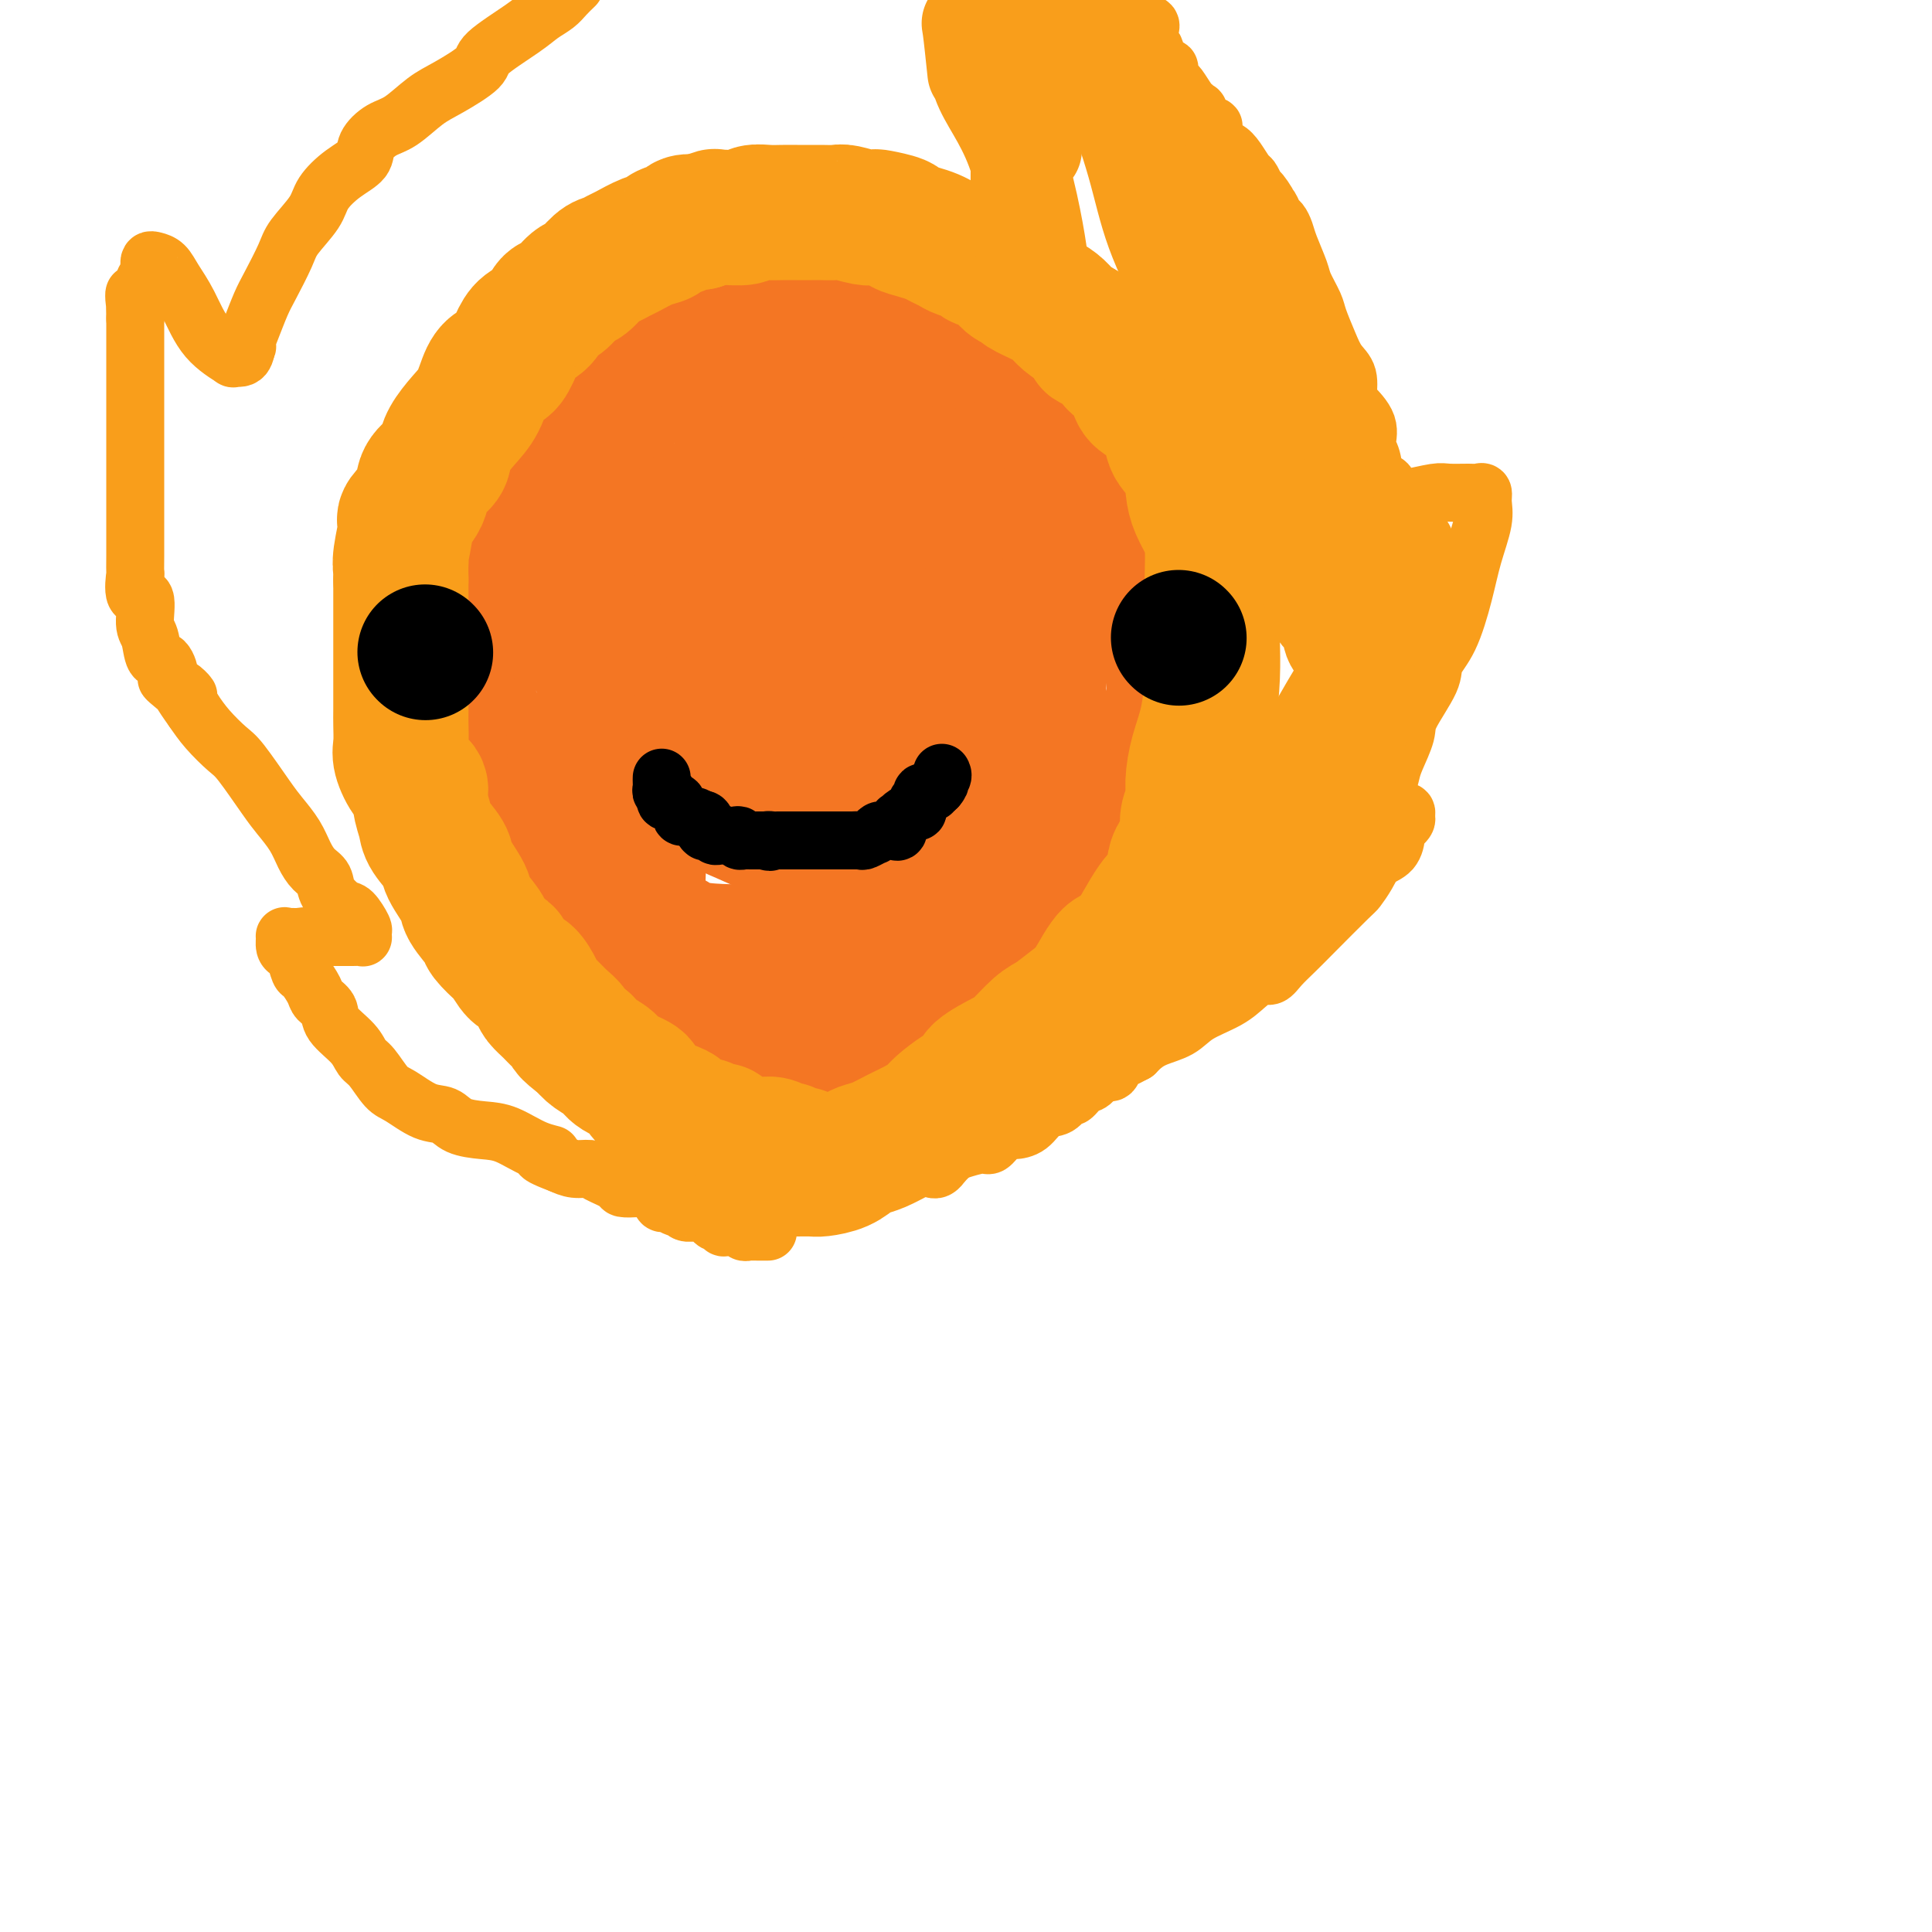 <svg viewBox='0 0 400 400' version='1.1' xmlns='http://www.w3.org/2000/svg' xmlns:xlink='http://www.w3.org/1999/xlink'><g fill='none' stroke='#F47623' stroke-width='28' stroke-linecap='round' stroke-linejoin='round'><path d='M109,95c0.023,-0.328 0.047,-0.656 0,-1c-0.047,-0.344 -0.164,-0.703 0,-1c0.164,-0.297 0.610,-0.530 1,-1c0.390,-0.470 0.723,-1.175 1,-2c0.277,-0.825 0.497,-1.770 1,-3c0.503,-1.230 1.290,-2.743 2,-4c0.710,-1.257 1.344,-2.256 2,-3c0.656,-0.744 1.335,-1.231 2,-2c0.665,-0.769 1.315,-1.820 2,-3c0.685,-1.180 1.406,-2.490 2,-3c0.594,-0.510 1.061,-0.219 2,-1c0.939,-0.781 2.351,-2.634 4,-4c1.649,-1.366 3.536,-2.247 5,-3c1.464,-0.753 2.506,-1.379 4,-2c1.494,-0.621 3.439,-1.238 5,-2c1.561,-0.762 2.739,-1.668 4,-2c1.261,-0.332 2.605,-0.089 4,0c1.395,0.089 2.841,0.024 4,0c1.159,-0.024 2.030,-0.006 3,0c0.970,0.006 2.040,0.002 3,0c0.960,-0.002 1.810,-0.000 3,0c1.190,0.000 2.719,-0.001 4,0c1.281,0.001 2.313,0.006 4,0c1.687,-0.006 4.029,-0.023 6,0c1.971,0.023 3.570,0.084 5,0c1.430,-0.084 2.692,-0.314 4,0c1.308,0.314 2.663,1.173 4,2c1.337,0.827 2.657,1.624 4,2c1.343,0.376 2.708,0.332 4,1c1.292,0.668 2.512,2.048 4,3c1.488,0.952 3.244,1.476 5,2'/><path d='M207,68c3.738,2.030 2.582,2.104 3,3c0.418,0.896 2.411,2.613 4,3c1.589,0.387 2.773,-0.557 4,1c1.227,1.557 2.498,5.614 4,8c1.502,2.386 3.237,3.099 4,4c0.763,0.901 0.555,1.988 1,3c0.445,1.012 1.542,1.947 3,3c1.458,1.053 3.278,2.224 4,4c0.722,1.776 0.346,4.157 1,6c0.654,1.843 2.337,3.148 3,5c0.663,1.852 0.307,4.251 1,7c0.693,2.749 2.437,5.848 3,8c0.563,2.152 -0.053,3.357 0,6c0.053,2.643 0.774,6.722 1,11c0.226,4.278 -0.045,8.754 0,12c0.045,3.246 0.406,5.263 0,8c-0.406,2.737 -1.578,6.195 -3,9c-1.422,2.805 -3.095,4.956 -4,7c-0.905,2.044 -1.043,3.982 -2,6c-0.957,2.018 -2.734,4.116 -4,6c-1.266,1.884 -2.020,3.554 -3,5c-0.980,1.446 -2.186,2.668 -3,4c-0.814,1.332 -1.234,2.773 -2,4c-0.766,1.227 -1.876,2.239 -3,3c-1.124,0.761 -2.261,1.271 -3,2c-0.739,0.729 -1.078,1.676 -3,3c-1.922,1.324 -5.427,3.026 -8,4c-2.573,0.974 -4.216,1.220 -6,2c-1.784,0.780 -3.711,2.095 -6,3c-2.289,0.905 -4.940,1.402 -7,2c-2.060,0.598 -3.530,1.299 -5,2'/><path d='M181,222c-5.534,2.177 -3.370,1.119 -4,1c-0.630,-0.119 -4.055,0.700 -6,1c-1.945,0.300 -2.408,0.080 -3,0c-0.592,-0.080 -1.311,-0.021 -2,0c-0.689,0.021 -1.347,0.003 -3,0c-1.653,-0.003 -4.299,0.010 -6,0c-1.701,-0.010 -2.456,-0.044 -4,0c-1.544,0.044 -3.877,0.167 -5,0c-1.123,-0.167 -1.035,-0.622 -2,-1c-0.965,-0.378 -2.982,-0.679 -4,-1c-1.018,-0.321 -1.038,-0.663 -2,-1c-0.962,-0.337 -2.867,-0.668 -4,-1c-1.133,-0.332 -1.496,-0.666 -2,-1c-0.504,-0.334 -1.150,-0.669 -2,-1c-0.850,-0.331 -1.905,-0.657 -3,-1c-1.095,-0.343 -2.229,-0.703 -3,-1c-0.771,-0.297 -1.180,-0.530 -2,-1c-0.820,-0.470 -2.051,-1.176 -3,-2c-0.949,-0.824 -1.615,-1.767 -2,-2c-0.385,-0.233 -0.488,0.245 -1,0c-0.512,-0.245 -1.435,-1.212 -2,-2c-0.565,-0.788 -0.774,-1.396 -1,-2c-0.226,-0.604 -0.469,-1.205 -1,-2c-0.531,-0.795 -1.349,-1.784 -2,-3c-0.651,-1.216 -1.134,-2.660 -2,-4c-0.866,-1.340 -2.116,-2.575 -3,-4c-0.884,-1.425 -1.403,-3.039 -2,-4c-0.597,-0.961 -1.274,-1.268 -2,-2c-0.726,-0.732 -1.503,-1.889 -2,-3c-0.497,-1.111 -0.713,-2.174 -1,-3c-0.287,-0.826 -0.643,-1.413 -1,-2'/><path d='M99,180c-2.505,-5.001 -0.269,-3.005 0,-3c0.269,0.005 -1.431,-1.982 -2,-3c-0.569,-1.018 -0.009,-1.068 0,-2c0.009,-0.932 -0.533,-2.747 -1,-4c-0.467,-1.253 -0.857,-1.943 -1,-3c-0.143,-1.057 -0.038,-2.479 0,-4c0.038,-1.521 0.008,-3.140 0,-5c-0.008,-1.860 0.006,-3.960 0,-5c-0.006,-1.040 -0.031,-1.019 0,-2c0.031,-0.981 0.119,-2.965 0,-4c-0.119,-1.035 -0.447,-1.120 0,-2c0.447,-0.880 1.667,-2.555 2,-4c0.333,-1.445 -0.221,-2.661 0,-4c0.221,-1.339 1.215,-2.801 2,-4c0.785,-1.199 1.359,-2.135 2,-4c0.641,-1.865 1.348,-4.659 2,-6c0.652,-1.341 1.248,-1.229 2,-2c0.752,-0.771 1.661,-2.426 2,-4c0.339,-1.574 0.107,-3.068 1,-5c0.893,-1.932 2.910,-4.302 4,-6c1.090,-1.698 1.252,-2.723 2,-4c0.748,-1.277 2.082,-2.805 3,-4c0.918,-1.195 1.420,-2.058 2,-3c0.580,-0.942 1.237,-1.964 2,-3c0.763,-1.036 1.632,-2.086 3,-3c1.368,-0.914 3.236,-1.693 4,-3c0.764,-1.307 0.423,-3.143 1,-4c0.577,-0.857 2.072,-0.735 3,-1c0.928,-0.265 1.288,-0.918 2,-1c0.712,-0.082 1.775,0.405 3,0c1.225,-0.405 2.613,-1.703 4,-3'/><path d='M141,75c2.459,-0.774 2.606,-0.208 3,0c0.394,0.208 1.036,0.057 2,0c0.964,-0.057 2.251,-0.019 4,0c1.749,0.019 3.960,0.020 6,0c2.040,-0.020 3.908,-0.061 6,0c2.092,0.061 4.407,0.223 6,1c1.593,0.777 2.465,2.168 4,3c1.535,0.832 3.733,1.105 5,1c1.267,-0.105 1.602,-0.586 2,0c0.398,0.586 0.859,2.240 2,3c1.141,0.760 2.962,0.627 4,1c1.038,0.373 1.294,1.254 2,2c0.706,0.746 1.860,1.358 3,2c1.140,0.642 2.264,1.312 3,2c0.736,0.688 1.085,1.392 2,2c0.915,0.608 2.395,1.121 3,2c0.605,0.879 0.335,2.125 1,3c0.665,0.875 2.265,1.380 3,2c0.735,0.620 0.604,1.354 1,2c0.396,0.646 1.319,1.204 2,2c0.681,0.796 1.120,1.831 2,5c0.880,3.169 2.201,8.472 3,12c0.799,3.528 1.076,5.282 2,8c0.924,2.718 2.497,6.399 3,9c0.503,2.601 -0.062,4.121 0,6c0.062,1.879 0.751,4.118 1,6c0.249,1.882 0.058,3.408 0,5c-0.058,1.592 0.015,3.252 0,5c-0.015,1.748 -0.119,3.586 0,6c0.119,2.414 0.463,5.404 0,8c-0.463,2.596 -1.731,4.798 -3,7'/><path d='M213,180c-0.906,1.858 -1.670,3.005 -3,5c-1.330,1.995 -3.224,4.840 -5,7c-1.776,2.160 -3.433,3.637 -6,5c-2.567,1.363 -6.043,2.614 -9,4c-2.957,1.386 -5.394,2.907 -8,4c-2.606,1.093 -5.379,1.758 -8,2c-2.621,0.242 -5.088,0.063 -7,0c-1.912,-0.063 -3.269,-0.008 -5,0c-1.731,0.008 -3.837,-0.029 -6,0c-2.163,0.029 -4.384,0.126 -6,0c-1.616,-0.126 -2.627,-0.476 -4,-1c-1.373,-0.524 -3.107,-1.224 -4,-2c-0.893,-0.776 -0.943,-1.628 -1,-2c-0.057,-0.372 -0.119,-0.265 -1,-1c-0.881,-0.735 -2.580,-2.311 -3,-3c-0.420,-0.689 0.439,-0.491 0,-1c-0.439,-0.509 -2.178,-1.726 -3,-3c-0.822,-1.274 -0.728,-2.605 -1,-4c-0.272,-1.395 -0.909,-2.854 -1,-5c-0.091,-2.146 0.366,-4.979 0,-8c-0.366,-3.021 -1.555,-6.230 -2,-9c-0.445,-2.770 -0.146,-5.100 0,-8c0.146,-2.900 0.140,-6.370 0,-9c-0.140,-2.630 -0.415,-4.421 0,-7c0.415,-2.579 1.518,-5.948 2,-8c0.482,-2.052 0.341,-2.789 1,-4c0.659,-1.211 2.119,-2.896 3,-5c0.881,-2.104 1.185,-4.626 2,-7c0.815,-2.374 2.143,-4.601 4,-7c1.857,-2.399 4.245,-4.971 6,-7c1.755,-2.029 2.878,-3.514 4,-5'/><path d='M152,101c2.745,-3.505 2.608,-2.767 3,-3c0.392,-0.233 1.312,-1.435 2,-2c0.688,-0.565 1.143,-0.491 2,-1c0.857,-0.509 2.117,-1.600 3,-2c0.883,-0.400 1.390,-0.107 2,0c0.610,0.107 1.323,0.029 2,0c0.677,-0.029 1.317,-0.008 2,0c0.683,0.008 1.409,0.002 2,0c0.591,-0.002 1.047,-0.001 1,0c-0.047,0.001 -0.595,0.003 -1,0c-0.405,-0.003 -0.665,-0.011 -1,0c-0.335,0.011 -0.745,0.043 -1,0c-0.255,-0.043 -0.354,-0.159 -1,0c-0.646,0.159 -1.837,0.595 -3,1c-1.163,0.405 -2.297,0.780 -3,1c-0.703,0.220 -0.976,0.284 -2,1c-1.024,0.716 -2.799,2.085 -4,3c-1.201,0.915 -1.829,1.375 -3,2c-1.171,0.625 -2.884,1.415 -4,2c-1.116,0.585 -1.635,0.964 -3,2c-1.365,1.036 -3.576,2.729 -5,4c-1.424,1.271 -2.062,2.118 -3,3c-0.938,0.882 -2.177,1.797 -3,3c-0.823,1.203 -1.231,2.694 -2,4c-0.769,1.306 -1.899,2.429 -3,4c-1.101,1.571 -2.172,3.592 -3,5c-0.828,1.408 -1.414,2.204 -2,3'/><path d='M124,131c-2.613,4.338 -1.145,4.182 -1,5c0.145,0.818 -1.034,2.609 -2,5c-0.966,2.391 -1.721,5.383 -2,8c-0.279,2.617 -0.084,4.860 0,7c0.084,2.140 0.056,4.177 0,7c-0.056,2.823 -0.141,6.433 0,9c0.141,2.567 0.507,4.091 1,6c0.493,1.909 1.113,4.204 2,6c0.887,1.796 2.040,3.092 3,4c0.960,0.908 1.727,1.427 3,2c1.273,0.573 3.052,1.201 4,2c0.948,0.799 1.066,1.770 2,2c0.934,0.230 2.683,-0.279 4,0c1.317,0.279 2.203,1.347 4,2c1.797,0.653 4.505,0.891 7,1c2.495,0.109 4.779,0.090 7,0c2.221,-0.090 4.380,-0.249 9,-3c4.620,-2.751 11.699,-8.092 17,-12c5.301,-3.908 8.822,-6.383 12,-9c3.178,-2.617 6.014,-5.376 9,-9c2.986,-3.624 6.123,-8.114 8,-12c1.877,-3.886 2.495,-7.167 3,-11c0.505,-3.833 0.899,-8.216 1,-12c0.101,-3.784 -0.089,-6.968 -1,-10c-0.911,-3.032 -2.542,-5.912 -4,-9c-1.458,-3.088 -2.741,-6.383 -4,-8c-1.259,-1.617 -2.492,-1.555 -3,-2c-0.508,-0.445 -0.291,-1.398 -1,-2c-0.709,-0.602 -2.345,-0.854 -3,-1c-0.655,-0.146 -0.330,-0.184 -1,0c-0.670,0.184 -2.335,0.592 -4,1'/><path d='M194,98c-1.979,0.501 -4.427,1.255 -7,3c-2.573,1.745 -5.270,4.483 -8,7c-2.730,2.517 -5.492,4.814 -8,8c-2.508,3.186 -4.761,7.261 -7,11c-2.239,3.739 -4.462,7.140 -6,10c-1.538,2.860 -2.389,5.177 -3,8c-0.611,2.823 -0.981,6.150 -1,9c-0.019,2.850 0.315,5.223 1,7c0.685,1.777 1.723,2.959 4,5c2.277,2.041 5.792,4.942 8,6c2.208,1.058 3.107,0.274 4,0c0.893,-0.274 1.780,-0.039 3,0c1.220,0.039 2.772,-0.119 5,-2c2.228,-1.881 5.130,-5.487 7,-9c1.870,-3.513 2.707,-6.935 4,-12c1.293,-5.065 3.041,-11.774 4,-17c0.959,-5.226 1.128,-8.971 0,-13c-1.128,-4.029 -3.554,-8.344 -5,-11c-1.446,-2.656 -1.912,-3.653 -3,-4c-1.088,-0.347 -2.796,-0.044 -4,0c-1.204,0.044 -1.902,-0.172 -3,0c-1.098,0.172 -2.595,0.732 -5,3c-2.405,2.268 -5.719,6.244 -9,10c-3.281,3.756 -6.529,7.292 -10,12c-3.471,4.708 -7.167,10.586 -9,15c-1.833,4.414 -1.805,7.362 -2,10c-0.195,2.638 -0.613,4.967 0,7c0.613,2.033 2.257,3.772 4,5c1.743,1.228 3.585,1.946 6,3c2.415,1.054 5.404,2.444 7,3c1.596,0.556 1.798,0.278 2,0'/><path d='M163,172c3.837,1.376 3.931,-0.683 5,-3c1.069,-2.317 3.115,-4.893 5,-8c1.885,-3.107 3.609,-6.746 5,-11c1.391,-4.254 2.448,-9.124 3,-13c0.552,-3.876 0.599,-6.758 0,-9c-0.599,-2.242 -1.843,-3.846 -3,-5c-1.157,-1.154 -2.228,-1.860 -3,-2c-0.772,-0.140 -1.247,0.286 -2,0c-0.753,-0.286 -1.785,-1.282 -4,0c-2.215,1.282 -5.613,4.844 -8,7c-2.387,2.156 -3.764,2.907 -5,4c-1.236,1.093 -2.331,2.528 -3,3c-0.669,0.472 -0.911,-0.018 -1,0c-0.089,0.018 -0.024,0.543 0,1c0.024,0.457 0.007,0.845 0,1c-0.007,0.155 -0.003,0.078 0,0'/></g>
<g fill='none' stroke='#F99E1B' stroke-width='28' stroke-linecap='round' stroke-linejoin='round'><path d='M166,239c-0.335,-0.033 -0.670,-0.065 -1,0c-0.330,0.065 -0.656,0.228 -1,0c-0.344,-0.228 -0.707,-0.845 -1,-1c-0.293,-0.155 -0.516,0.154 -1,0c-0.484,-0.154 -1.231,-0.772 -2,-1c-0.769,-0.228 -1.562,-0.068 -2,0c-0.438,0.068 -0.521,0.042 -1,0c-0.479,-0.042 -1.356,-0.101 -2,0c-0.644,0.101 -1.057,0.363 -2,0c-0.943,-0.363 -2.415,-1.349 -3,-2c-0.585,-0.651 -0.283,-0.966 -1,-1c-0.717,-0.034 -2.452,0.213 -3,0c-0.548,-0.213 0.091,-0.885 0,-1c-0.091,-0.115 -0.911,0.325 -2,0c-1.089,-0.325 -2.447,-1.417 -3,-2c-0.553,-0.583 -0.302,-0.656 -1,-1c-0.698,-0.344 -2.344,-0.960 -3,-1c-0.656,-0.040 -0.320,0.495 -1,0c-0.680,-0.495 -2.374,-2.019 -3,-3c-0.626,-0.981 -0.184,-1.417 -1,-2c-0.816,-0.583 -2.889,-1.311 -4,-2c-1.111,-0.689 -1.261,-1.339 -2,-2c-0.739,-0.661 -2.068,-1.332 -3,-2c-0.932,-0.668 -1.466,-1.334 -2,-2'/><path d='M121,216c-4.450,-3.368 -3.075,-2.788 -3,-3c0.075,-0.212 -1.149,-1.217 -2,-2c-0.851,-0.783 -1.330,-1.345 -2,-2c-0.670,-0.655 -1.532,-1.402 -2,-2c-0.468,-0.598 -0.543,-1.047 -1,-2c-0.457,-0.953 -1.296,-2.409 -2,-3c-0.704,-0.591 -1.271,-0.316 -2,-1c-0.729,-0.684 -1.618,-2.326 -2,-3c-0.382,-0.674 -0.257,-0.380 -1,-1c-0.743,-0.620 -2.354,-2.155 -3,-3c-0.646,-0.845 -0.328,-1.001 -1,-2c-0.672,-0.999 -2.334,-2.841 -3,-4c-0.666,-1.159 -0.335,-1.635 -1,-3c-0.665,-1.365 -2.326,-3.618 -3,-5c-0.674,-1.382 -0.361,-1.893 -1,-3c-0.639,-1.107 -2.229,-2.808 -3,-4c-0.771,-1.192 -0.722,-1.873 -1,-3c-0.278,-1.127 -0.884,-2.698 -1,-4c-0.116,-1.302 0.256,-2.334 0,-3c-0.256,-0.666 -1.140,-0.965 -2,-2c-0.860,-1.035 -1.694,-2.805 -2,-4c-0.306,-1.195 -0.082,-1.817 0,-3c0.082,-1.183 0.022,-2.929 0,-4c-0.022,-1.071 -0.006,-1.466 0,-3c0.006,-1.534 0.002,-4.208 0,-6c-0.002,-1.792 -0.000,-2.703 0,-4c0.000,-1.297 0.000,-2.980 0,-4c-0.000,-1.020 -0.000,-1.376 0,-2c0.000,-0.624 0.000,-1.514 0,-3c-0.000,-1.486 -0.000,-3.567 0,-5c0.000,-1.433 0.000,-2.216 0,-3'/><path d='M83,120c0.020,-6.375 0.069,-3.811 0,-3c-0.069,0.811 -0.256,-0.131 0,-2c0.256,-1.869 0.955,-4.665 1,-6c0.045,-1.335 -0.563,-1.211 0,-2c0.563,-0.789 2.296,-2.493 3,-4c0.704,-1.507 0.379,-2.819 1,-4c0.621,-1.181 2.186,-2.232 3,-3c0.814,-0.768 0.875,-1.252 1,-2c0.125,-0.748 0.312,-1.759 1,-3c0.688,-1.241 1.875,-2.711 3,-4c1.125,-1.289 2.189,-2.396 3,-4c0.811,-1.604 1.371,-3.704 2,-5c0.629,-1.296 1.327,-1.788 2,-2c0.673,-0.212 1.321,-0.145 2,-1c0.679,-0.855 1.388,-2.633 2,-4c0.612,-1.367 1.127,-2.325 2,-3c0.873,-0.675 2.106,-1.068 3,-2c0.894,-0.932 1.451,-2.404 2,-3c0.549,-0.596 1.092,-0.317 2,-1c0.908,-0.683 2.183,-2.330 3,-3c0.817,-0.670 1.176,-0.364 2,-1c0.824,-0.636 2.114,-2.216 3,-3c0.886,-0.784 1.369,-0.773 2,-1c0.631,-0.227 1.410,-0.691 2,-1c0.590,-0.309 0.992,-0.464 2,-1c1.008,-0.536 2.622,-1.454 4,-2c1.378,-0.546 2.521,-0.721 3,-1c0.479,-0.279 0.293,-0.662 1,-1c0.707,-0.338 2.306,-0.629 3,-1c0.694,-0.371 0.484,-0.820 1,-1c0.516,-0.180 1.758,-0.090 3,0'/><path d='M145,46c3.866,-1.614 3.031,-1.151 3,-1c-0.031,0.151 0.743,-0.012 2,0c1.257,0.012 2.997,0.199 4,0c1.003,-0.199 1.270,-0.785 2,-1c0.730,-0.215 1.924,-0.058 3,0c1.076,0.058 2.036,0.016 3,0c0.964,-0.016 1.933,-0.005 3,0c1.067,0.005 2.232,0.005 3,0c0.768,-0.005 1.138,-0.015 2,0c0.862,0.015 2.217,0.056 3,0c0.783,-0.056 0.995,-0.208 2,0c1.005,0.208 2.803,0.777 4,1c1.197,0.223 1.794,0.101 2,0c0.206,-0.101 0.023,-0.182 1,0c0.977,0.182 3.115,0.626 4,1c0.885,0.374 0.517,0.678 1,1c0.483,0.322 1.819,0.664 3,1c1.181,0.336 2.208,0.667 3,1c0.792,0.333 1.348,0.667 2,1c0.652,0.333 1.399,0.665 2,1c0.601,0.335 1.056,0.675 2,1c0.944,0.325 2.376,0.637 3,1c0.624,0.363 0.441,0.779 1,1c0.559,0.221 1.861,0.247 3,1c1.139,0.753 2.115,2.232 3,3c0.885,0.768 1.678,0.825 2,1c0.322,0.175 0.172,0.470 1,1c0.828,0.530 2.634,1.297 4,2c1.366,0.703 2.291,1.343 3,2c0.709,0.657 1.203,1.331 2,2c0.797,0.669 1.899,1.335 3,2'/><path d='M224,68c6.093,4.069 2.326,3.243 2,3c-0.326,-0.243 2.790,0.099 4,1c1.210,0.901 0.515,2.361 1,3c0.485,0.639 2.151,0.456 3,1c0.849,0.544 0.880,1.814 1,3c0.120,1.186 0.330,2.286 1,3c0.670,0.714 1.801,1.040 3,2c1.199,0.960 2.467,2.552 3,4c0.533,1.448 0.331,2.750 1,4c0.669,1.250 2.207,2.446 3,4c0.793,1.554 0.839,3.466 1,5c0.161,1.534 0.435,2.691 1,4c0.565,1.309 1.419,2.768 2,4c0.581,1.232 0.888,2.235 1,4c0.112,1.765 0.031,4.292 0,6c-0.031,1.708 -0.010,2.598 0,4c0.010,1.402 0.010,3.318 0,5c-0.010,1.682 -0.031,3.132 0,5c0.031,1.868 0.114,4.156 0,7c-0.114,2.844 -0.427,6.245 -1,9c-0.573,2.755 -1.408,4.864 -2,7c-0.592,2.136 -0.941,4.301 -1,6c-0.059,1.699 0.174,2.934 0,4c-0.174,1.066 -0.753,1.962 -1,3c-0.247,1.038 -0.160,2.217 0,3c0.160,0.783 0.393,1.171 0,2c-0.393,0.829 -1.412,2.101 -2,3c-0.588,0.899 -0.745,1.427 -1,3c-0.255,1.573 -0.607,4.193 -1,5c-0.393,0.807 -0.827,-0.198 -2,1c-1.173,1.198 -3.087,4.599 -5,8'/><path d='M235,194c-2.641,3.998 -3.745,2.995 -5,4c-1.255,1.005 -2.661,4.020 -4,6c-1.339,1.980 -2.610,2.924 -4,4c-1.390,1.076 -2.899,2.284 -4,3c-1.101,0.716 -1.796,0.940 -3,2c-1.204,1.060 -2.919,2.954 -4,4c-1.081,1.046 -1.529,1.243 -3,2c-1.471,0.757 -3.965,2.076 -5,3c-1.035,0.924 -0.611,1.455 -1,2c-0.389,0.545 -1.590,1.104 -3,2c-1.410,0.896 -3.027,2.127 -4,3c-0.973,0.873 -1.300,1.386 -2,2c-0.700,0.614 -1.773,1.329 -3,2c-1.227,0.671 -2.610,1.296 -4,2c-1.390,0.704 -2.789,1.485 -4,2c-1.211,0.515 -2.235,0.765 -3,1c-0.765,0.235 -1.273,0.455 -2,1c-0.727,0.545 -1.675,1.414 -3,2c-1.325,0.586 -3.028,0.889 -4,1c-0.972,0.111 -1.215,0.030 -2,0c-0.785,-0.030 -2.113,-0.008 -3,0c-0.887,0.008 -1.334,0.002 -2,0c-0.666,-0.002 -1.550,-0.001 -2,0c-0.450,0.001 -0.467,0.000 -1,0c-0.533,-0.000 -1.581,-0.000 -2,0c-0.419,0.000 -0.210,0.000 0,0'/></g>
<g fill='none' stroke='#000000' stroke-width='28' stroke-linecap='round' stroke-linejoin='round'><path d='M88,135c0.000,0.000 0.100,0.100 0.1,0.1'/><path d='M244,132c0.000,0.000 0.100,0.100 0.1,0.1'/></g>
<g fill='none' stroke='#000000' stroke-width='12' stroke-linecap='round' stroke-linejoin='round'><path d='M137,161c-0.008,0.341 -0.016,0.683 0,1c0.016,0.317 0.055,0.611 0,1c-0.055,0.389 -0.203,0.874 0,1c0.203,0.126 0.757,-0.107 1,0c0.243,0.107 0.174,0.555 0,1c-0.174,0.445 -0.453,0.889 0,1c0.453,0.111 1.638,-0.110 2,0c0.362,0.110 -0.097,0.552 0,1c0.097,0.448 0.751,0.904 1,1c0.249,0.096 0.091,-0.168 0,0c-0.091,0.168 -0.117,0.767 0,1c0.117,0.233 0.378,0.101 1,0c0.622,-0.101 1.606,-0.172 2,0c0.394,0.172 0.197,0.586 0,1'/><path d='M144,170c1.248,1.425 0.868,0.487 1,0c0.132,-0.487 0.775,-0.524 1,0c0.225,0.524 0.031,1.608 0,2c-0.031,0.392 0.099,0.091 0,0c-0.099,-0.091 -0.429,0.028 0,0c0.429,-0.028 1.616,-0.204 2,0c0.384,0.204 -0.034,0.787 0,1c0.034,0.213 0.521,0.056 1,0c0.479,-0.056 0.951,-0.011 1,0c0.049,0.011 -0.324,-0.011 0,0c0.324,0.011 1.344,0.056 2,0c0.656,-0.056 0.949,-0.211 1,0c0.051,0.211 -0.141,0.789 0,1c0.141,0.211 0.615,0.057 1,0c0.385,-0.057 0.680,-0.015 1,0c0.320,0.015 0.663,0.004 1,0c0.337,-0.004 0.668,-0.001 1,0c0.332,0.001 0.666,0.001 1,0'/><path d='M158,174c2.344,0.619 1.206,0.166 1,0c-0.206,-0.166 0.522,-0.044 1,0c0.478,0.044 0.705,0.012 1,0c0.295,-0.012 0.656,-0.003 1,0c0.344,0.003 0.669,0.001 1,0c0.331,-0.001 0.666,-0.000 1,0c0.334,0.000 0.667,0.000 1,0c0.333,-0.000 0.667,-0.000 1,0c0.333,0.000 0.667,0.000 1,0c0.333,-0.000 0.667,-0.000 1,0c0.333,0.000 0.667,0.000 1,0c0.333,-0.000 0.667,-0.000 1,0c0.333,0.000 0.666,0.000 1,0c0.334,-0.000 0.670,-0.000 1,0c0.330,0.000 0.656,0.000 1,0c0.344,-0.000 0.708,-0.000 1,0c0.292,0.000 0.512,0.000 1,0c0.488,-0.000 1.244,-0.000 2,0'/><path d='M177,174c2.886,0.005 0.601,0.016 0,0c-0.601,-0.016 0.483,-0.061 1,0c0.517,0.061 0.466,0.227 1,0c0.534,-0.227 1.652,-0.846 2,-1c0.348,-0.154 -0.075,0.157 0,0c0.075,-0.157 0.647,-0.782 1,-1c0.353,-0.218 0.486,-0.030 1,0c0.514,0.030 1.408,-0.100 2,0c0.592,0.100 0.883,0.429 1,0c0.117,-0.429 0.059,-1.617 0,-2c-0.059,-0.383 -0.121,0.038 0,0c0.121,-0.038 0.425,-0.536 1,-1c0.575,-0.464 1.421,-0.894 2,-1c0.579,-0.106 0.892,0.113 1,0c0.108,-0.113 0.013,-0.556 0,-1c-0.013,-0.444 0.057,-0.889 0,-1c-0.057,-0.111 -0.240,0.110 0,0c0.240,-0.110 0.904,-0.552 1,-1c0.096,-0.448 -0.376,-0.904 0,-1c0.376,-0.096 1.601,0.166 2,0c0.399,-0.166 -0.029,-0.762 0,-1c0.029,-0.238 0.514,-0.119 1,0'/><path d='M194,163c1.332,-1.574 0.161,-1.010 0,-1c-0.161,0.010 0.689,-0.533 1,-1c0.311,-0.467 0.084,-0.856 0,-1c-0.084,-0.144 -0.024,-0.041 0,0c0.024,0.041 0.012,0.021 0,0'/></g>
<g fill='none' stroke='#F99E1B' stroke-width='12' stroke-linecap='round' stroke-linejoin='round'><path d='M159,255c-0.334,0.001 -0.667,0.001 -1,0c-0.333,-0.001 -0.664,-0.004 -1,0c-0.336,0.004 -0.676,0.015 -1,0c-0.324,-0.015 -0.632,-0.055 -1,0c-0.368,0.055 -0.795,0.207 -1,0c-0.205,-0.207 -0.186,-0.771 -1,-1c-0.814,-0.229 -2.459,-0.121 -3,0c-0.541,0.121 0.024,0.257 0,0c-0.024,-0.257 -0.635,-0.906 -1,-1c-0.365,-0.094 -0.483,0.368 -1,0c-0.517,-0.368 -1.434,-1.567 -2,-2c-0.566,-0.433 -0.781,-0.101 -1,0c-0.219,0.101 -0.444,-0.030 -1,0c-0.556,0.030 -1.445,0.220 -2,0c-0.555,-0.220 -0.778,-0.850 -1,-1c-0.222,-0.150 -0.444,0.180 -1,0c-0.556,-0.180 -1.446,-0.872 -2,-1c-0.554,-0.128 -0.773,0.306 -1,0c-0.227,-0.306 -0.464,-1.352 -1,-2c-0.536,-0.648 -1.373,-0.898 -2,-1c-0.627,-0.102 -1.045,-0.056 -2,0c-0.955,0.056 -2.447,0.121 -3,0c-0.553,-0.121 -0.168,-0.427 -1,-1c-0.832,-0.573 -2.883,-1.411 -4,-2c-1.117,-0.589 -1.301,-0.928 -2,-1c-0.699,-0.072 -1.914,0.122 -3,0c-1.086,-0.122 -2.043,-0.561 -3,-1'/><path d='M116,241c-7.004,-2.603 -3.014,-2.111 -2,-2c1.014,0.111 -0.948,-0.160 -3,-1c-2.052,-0.840 -4.192,-2.251 -6,-3c-1.808,-0.749 -3.282,-0.838 -5,-1c-1.718,-0.162 -3.681,-0.397 -5,-1c-1.319,-0.603 -1.995,-1.573 -3,-2c-1.005,-0.427 -2.339,-0.312 -4,-1c-1.661,-0.688 -3.650,-2.178 -5,-3c-1.350,-0.822 -2.061,-0.975 -3,-2c-0.939,-1.025 -2.106,-2.921 -3,-4c-0.894,-1.079 -1.514,-1.339 -2,-2c-0.486,-0.661 -0.836,-1.723 -2,-3c-1.164,-1.277 -3.142,-2.770 -4,-4c-0.858,-1.230 -0.597,-2.197 -1,-3c-0.403,-0.803 -1.470,-1.441 -2,-2c-0.530,-0.559 -0.523,-1.039 -1,-2c-0.477,-0.961 -1.438,-2.403 -2,-3c-0.562,-0.597 -0.725,-0.350 -1,-1c-0.275,-0.650 -0.663,-2.199 -1,-3c-0.337,-0.801 -0.623,-0.856 -1,-1c-0.377,-0.144 -0.844,-0.378 -1,-1c-0.156,-0.622 -0.000,-1.631 0,-2c0.000,-0.369 -0.155,-0.099 0,0c0.155,0.099 0.619,0.027 1,0c0.381,-0.027 0.680,-0.008 1,0c0.320,0.008 0.660,0.004 1,0'/><path d='M62,194c1.110,-0.309 2.384,-0.083 3,0c0.616,0.083 0.575,0.022 1,0c0.425,-0.022 1.315,-0.005 2,0c0.685,0.005 1.164,-0.002 2,0c0.836,0.002 2.030,0.014 3,0c0.970,-0.014 1.718,-0.053 2,0c0.282,0.053 0.099,0.199 0,0c-0.099,-0.199 -0.114,-0.741 0,-1c0.114,-0.259 0.358,-0.233 0,-1c-0.358,-0.767 -1.317,-2.326 -2,-3c-0.683,-0.674 -1.089,-0.462 -2,-1c-0.911,-0.538 -2.326,-1.826 -3,-3c-0.674,-1.174 -0.607,-2.232 -1,-3c-0.393,-0.768 -1.247,-1.244 -2,-2c-0.753,-0.756 -1.406,-1.792 -2,-3c-0.594,-1.208 -1.130,-2.587 -2,-4c-0.870,-1.413 -2.074,-2.860 -3,-4c-0.926,-1.140 -1.574,-1.974 -3,-4c-1.426,-2.026 -3.630,-5.244 -5,-7c-1.370,-1.756 -1.907,-2.050 -3,-3c-1.093,-0.950 -2.741,-2.557 -4,-4c-1.259,-1.443 -2.130,-2.721 -3,-4'/><path d='M40,147c-5.396,-7.462 -1.386,-3.618 -1,-3c0.386,0.618 -2.852,-1.992 -4,-3c-1.148,-1.008 -0.207,-0.416 0,-1c0.207,-0.584 -0.321,-2.343 -1,-3c-0.679,-0.657 -1.510,-0.210 -2,-1c-0.490,-0.790 -0.639,-2.816 -1,-4c-0.361,-1.184 -0.934,-1.526 -1,-3c-0.066,-1.474 0.375,-4.080 0,-5c-0.375,-0.920 -1.564,-0.152 -2,-1c-0.436,-0.848 -0.117,-3.311 0,-4c0.117,-0.689 0.031,0.395 0,0c-0.031,-0.395 -0.008,-2.271 0,-4c0.008,-1.729 0.002,-3.312 0,-4c-0.002,-0.688 -0.001,-0.483 0,-1c0.001,-0.517 0.000,-1.758 0,-3c-0.000,-1.242 -0.000,-2.486 0,-3c0.000,-0.514 0.000,-0.297 0,-1c-0.000,-0.703 -0.000,-2.325 0,-3c0.000,-0.675 0.000,-0.403 0,-1c-0.000,-0.597 -0.000,-2.063 0,-3c0.000,-0.937 0.000,-1.344 0,-2c-0.000,-0.656 -0.000,-1.561 0,-3c0.000,-1.439 0.000,-3.412 0,-5c-0.000,-1.588 -0.000,-2.790 0,-4c0.000,-1.210 0.000,-2.426 0,-3c-0.000,-0.574 -0.000,-0.505 0,-1c0.000,-0.495 0.000,-1.555 0,-2c-0.000,-0.445 -0.000,-0.274 0,-1c0.000,-0.726 0.000,-2.350 0,-4c-0.000,-1.650 -0.000,-3.325 0,-5'/><path d='M28,66c-0.122,-8.708 -0.426,-3.978 0,-3c0.426,0.978 1.582,-1.797 2,-3c0.418,-1.203 0.098,-0.833 0,-1c-0.098,-0.167 0.026,-0.872 0,-1c-0.026,-0.128 -0.201,0.319 0,0c0.201,-0.319 0.778,-1.404 1,-2c0.222,-0.596 0.089,-0.702 0,-1c-0.089,-0.298 -0.134,-0.789 0,-1c0.134,-0.211 0.449,-0.143 1,0c0.551,0.143 1.340,0.361 2,1c0.660,0.639 1.190,1.698 2,3c0.810,1.302 1.898,2.848 3,5c1.102,2.152 2.218,4.911 4,7c1.782,2.089 4.230,3.508 5,4c0.770,0.492 -0.139,0.055 0,0c0.139,-0.055 1.325,0.270 2,0c0.675,-0.270 0.837,-1.135 1,-2'/><path d='M51,72c0.430,-0.424 0.006,-0.483 0,-1c-0.006,-0.517 0.405,-1.490 1,-3c0.595,-1.510 1.375,-3.555 2,-5c0.625,-1.445 1.097,-2.290 2,-4c0.903,-1.710 2.239,-4.285 3,-6c0.761,-1.715 0.947,-2.570 2,-4c1.053,-1.430 2.974,-3.435 4,-5c1.026,-1.565 1.159,-2.688 2,-4c0.841,-1.312 2.390,-2.811 4,-4c1.610,-1.189 3.280,-2.069 4,-3c0.720,-0.931 0.489,-1.914 1,-3c0.511,-1.086 1.763,-2.276 3,-3c1.237,-0.724 2.459,-0.982 4,-2c1.541,-1.018 3.403,-2.797 5,-4c1.597,-1.203 2.930,-1.831 5,-3c2.070,-1.169 4.876,-2.879 6,-4c1.124,-1.121 0.566,-1.651 2,-3c1.434,-1.349 4.859,-3.516 7,-5c2.141,-1.484 2.996,-2.284 4,-3c1.004,-0.716 2.155,-1.347 3,-2c0.845,-0.653 1.384,-1.330 2,-2c0.616,-0.670 1.308,-1.335 2,-2'/><path d='M236,5c-0.226,0.030 -0.452,0.060 0,0c0.452,-0.060 1.583,-0.208 2,0c0.417,0.208 0.119,0.774 0,1c-0.119,0.226 -0.060,0.113 0,0'/><path d='M235,5c-0.004,-0.078 -0.007,-0.157 0,0c0.007,0.157 0.025,0.549 0,1c-0.025,0.451 -0.094,0.961 0,1c0.094,0.039 0.351,-0.394 1,0c0.649,0.394 1.690,1.615 2,2c0.310,0.385 -0.111,-0.065 0,0c0.111,0.065 0.756,0.644 1,1c0.244,0.356 0.089,0.490 0,1c-0.089,0.510 -0.112,1.398 0,2c0.112,0.602 0.358,0.919 1,1c0.642,0.081 1.682,-0.073 2,0c0.318,0.073 -0.084,0.372 0,1c0.084,0.628 0.653,1.584 1,2c0.347,0.416 0.472,0.292 1,1c0.528,0.708 1.459,2.249 2,3c0.541,0.751 0.692,0.713 1,1c0.308,0.287 0.772,0.901 1,1c0.228,0.099 0.221,-0.317 0,0c-0.221,0.317 -0.656,1.366 0,2c0.656,0.634 2.402,0.854 3,1c0.598,0.146 0.048,0.218 0,1c-0.048,0.782 0.407,2.275 1,3c0.593,0.725 1.325,0.683 2,1c0.675,0.317 1.294,0.992 2,2c0.706,1.008 1.498,2.348 2,3c0.502,0.652 0.715,0.615 1,1c0.285,0.385 0.643,1.193 1,2'/><path d='M260,39c4.046,5.373 1.661,1.806 1,1c-0.661,-0.806 0.400,1.149 1,2c0.600,0.851 0.737,0.599 1,1c0.263,0.401 0.652,1.455 1,2c0.348,0.545 0.655,0.581 1,1c0.345,0.419 0.726,1.222 1,2c0.274,0.778 0.440,1.532 1,3c0.560,1.468 1.515,3.648 2,5c0.485,1.352 0.500,1.874 1,3c0.500,1.126 1.487,2.856 2,4c0.513,1.144 0.554,1.704 1,3c0.446,1.296 1.297,3.329 2,5c0.703,1.671 1.258,2.981 2,4c0.742,1.019 1.672,1.746 2,3c0.328,1.254 0.053,3.033 0,4c-0.053,0.967 0.117,1.121 1,2c0.883,0.879 2.479,2.483 3,4c0.521,1.517 -0.032,2.945 0,4c0.032,1.055 0.650,1.735 1,3c0.350,1.265 0.433,3.113 1,4c0.567,0.887 1.619,0.812 2,1c0.381,0.188 0.092,0.638 0,1c-0.092,0.362 0.014,0.636 0,1c-0.014,0.364 -0.147,0.818 0,1c0.147,0.182 0.573,0.091 1,0'/><path d='M288,103c4.304,9.900 1.065,2.649 0,0c-1.065,-2.649 0.044,-0.696 1,0c0.956,0.696 1.758,0.134 2,0c0.242,-0.134 -0.076,0.161 1,0c1.076,-0.161 3.546,-0.776 5,-1c1.454,-0.224 1.892,-0.055 3,0c1.108,0.055 2.887,-0.004 4,0c1.113,0.004 1.560,0.070 2,0c0.440,-0.070 0.873,-0.277 1,0c0.127,0.277 -0.051,1.039 0,2c0.051,0.961 0.332,2.123 0,4c-0.332,1.877 -1.276,4.469 -2,7c-0.724,2.531 -1.228,4.999 -2,8c-0.772,3.001 -1.813,6.534 -3,9c-1.187,2.466 -2.521,3.864 -3,5c-0.479,1.136 -0.103,2.008 -1,4c-0.897,1.992 -3.066,5.104 -4,7c-0.934,1.896 -0.634,2.578 -1,4c-0.366,1.422 -1.398,3.585 -2,5c-0.602,1.415 -0.774,2.081 -1,3c-0.226,0.919 -0.505,2.092 -1,3c-0.495,0.908 -1.204,1.550 -2,2c-0.796,0.450 -1.677,0.708 -2,1c-0.323,0.292 -0.087,0.617 0,1c0.087,0.383 0.025,0.824 0,1c-0.025,0.176 -0.012,0.088 0,0'/><path d='M283,168c-3.500,9.282 -0.251,2.486 1,0c1.251,-2.486 0.503,-0.663 1,0c0.497,0.663 2.240,0.165 3,0c0.760,-0.165 0.536,0.001 1,0c0.464,-0.001 1.617,-0.171 2,0c0.383,0.171 -0.004,0.683 0,1c0.004,0.317 0.398,0.440 0,1c-0.398,0.560 -1.587,1.556 -2,2c-0.413,0.444 -0.051,0.336 0,1c0.051,0.664 -0.208,2.098 -1,3c-0.792,0.902 -2.116,1.270 -3,2c-0.884,0.730 -1.328,1.823 -2,3c-0.672,1.177 -1.573,2.440 -2,3c-0.427,0.560 -0.380,0.417 -2,2c-1.620,1.583 -4.909,4.892 -7,7c-2.091,2.108 -2.986,3.015 -4,4c-1.014,0.985 -2.148,2.049 -3,3c-0.852,0.951 -1.421,1.791 -2,2c-0.579,0.209 -1.167,-0.211 -2,0c-0.833,0.211 -1.910,1.053 -3,2c-1.090,0.947 -2.194,1.998 -4,3c-1.806,1.002 -4.316,1.956 -6,3c-1.684,1.044 -2.544,2.177 -4,3c-1.456,0.823 -3.507,1.337 -5,2c-1.493,0.663 -2.426,1.475 -3,2c-0.574,0.525 -0.787,0.762 -1,1'/><path d='M235,218c-4.960,2.676 -3.359,1.365 -3,1c0.359,-0.365 -0.522,0.215 -1,1c-0.478,0.785 -0.552,1.773 -1,2c-0.448,0.227 -1.271,-0.309 -2,0c-0.729,0.309 -1.363,1.463 -2,2c-0.637,0.537 -1.276,0.456 -2,1c-0.724,0.544 -1.533,1.711 -2,2c-0.467,0.289 -0.591,-0.301 -1,0c-0.409,0.301 -1.103,1.492 -2,2c-0.897,0.508 -1.997,0.334 -3,1c-1.003,0.666 -1.907,2.172 -3,3c-1.093,0.828 -2.373,0.977 -3,1c-0.627,0.023 -0.600,-0.081 -1,0c-0.400,0.081 -1.226,0.347 -2,1c-0.774,0.653 -1.495,1.693 -2,2c-0.505,0.307 -0.794,-0.120 -2,0c-1.206,0.120 -3.327,0.788 -4,1c-0.673,0.212 0.104,-0.030 0,0c-0.104,0.030 -1.089,0.334 -2,1c-0.911,0.666 -1.747,1.695 -2,2c-0.253,0.305 0.076,-0.114 0,0c-0.076,0.114 -0.559,0.762 -1,1c-0.441,0.238 -0.840,0.068 -1,0c-0.160,-0.068 -0.080,-0.034 0,0'/></g>
<g fill='none' stroke='#F99E1B' stroke-width='20' stroke-linecap='round' stroke-linejoin='round'><path d='M248,201c0.855,0.057 1.710,0.113 2,0c0.290,-0.113 0.015,-0.396 1,-1c0.985,-0.604 3.230,-1.528 4,-2c0.770,-0.472 0.065,-0.492 1,-1c0.935,-0.508 3.509,-1.503 5,-3c1.491,-1.497 1.899,-3.496 3,-5c1.101,-1.504 2.894,-2.514 4,-4c1.106,-1.486 1.525,-3.448 2,-5c0.475,-1.552 1.006,-2.694 2,-4c0.994,-1.306 2.450,-2.774 3,-4c0.550,-1.226 0.192,-2.209 0,-3c-0.192,-0.791 -0.219,-1.391 0,-2c0.219,-0.609 0.685,-1.228 1,-2c0.315,-0.772 0.481,-1.696 1,-3c0.519,-1.304 1.391,-2.986 2,-4c0.609,-1.014 0.955,-1.359 1,-2c0.045,-0.641 -0.211,-1.577 0,-2c0.211,-0.423 0.890,-0.333 1,-1c0.110,-0.667 -0.349,-2.090 0,-3c0.349,-0.910 1.505,-1.308 2,-2c0.495,-0.692 0.329,-1.677 1,-3c0.671,-1.323 2.180,-2.985 3,-4c0.820,-1.015 0.953,-1.382 1,-2c0.047,-0.618 0.010,-1.486 0,-2c-0.010,-0.514 0.008,-0.674 0,-1c-0.008,-0.326 -0.041,-0.819 0,-1c0.041,-0.181 0.154,-0.052 0,0c-0.154,0.052 -0.577,0.026 -1,0'/><path d='M287,135c2.584,-7.715 -0.454,-2.001 -2,0c-1.546,2.001 -1.598,0.290 -2,0c-0.402,-0.290 -1.154,0.840 -2,2c-0.846,1.160 -1.785,2.351 -4,6c-2.215,3.649 -5.707,9.755 -8,14c-2.293,4.245 -3.386,6.630 -5,9c-1.614,2.370 -3.750,4.726 -5,6c-1.250,1.274 -1.615,1.466 -2,2c-0.385,0.534 -0.790,1.411 -1,2c-0.210,0.589 -0.225,0.890 0,1c0.225,0.110 0.691,0.029 1,0c0.309,-0.029 0.460,-0.005 1,0c0.540,0.005 1.467,-0.010 2,0c0.533,0.010 0.671,0.045 1,0c0.329,-0.045 0.850,-0.170 2,-1c1.150,-0.830 2.929,-2.366 4,-4c1.071,-1.634 1.433,-3.368 2,-5c0.567,-1.632 1.340,-3.164 2,-5c0.660,-1.836 1.207,-3.976 2,-6c0.793,-2.024 1.830,-3.931 3,-6c1.170,-2.069 2.471,-4.301 3,-6c0.529,-1.699 0.286,-2.865 1,-4c0.714,-1.135 2.384,-2.240 3,-3c0.616,-0.760 0.179,-1.176 0,-2c-0.179,-0.824 -0.101,-2.055 0,-3c0.101,-0.945 0.223,-1.604 1,-3c0.777,-1.396 2.209,-3.530 3,-5c0.791,-1.470 0.940,-2.277 1,-3c0.060,-0.723 0.030,-1.361 0,-2'/><path d='M288,119c3.467,-8.610 1.635,-3.635 1,-2c-0.635,1.635 -0.072,-0.070 0,-1c0.072,-0.930 -0.347,-1.086 0,-1c0.347,0.086 1.458,0.415 2,0c0.542,-0.415 0.514,-1.575 0,-2c-0.514,-0.425 -1.513,-0.116 -2,0c-0.487,0.116 -0.462,0.039 -1,0c-0.538,-0.039 -1.638,-0.038 -3,0c-1.362,0.038 -2.984,0.114 -4,0c-1.016,-0.114 -1.425,-0.420 -2,0c-0.575,0.420 -1.317,1.564 -2,2c-0.683,0.436 -1.309,0.163 -2,0c-0.691,-0.163 -1.449,-0.215 -2,0c-0.551,0.215 -0.896,0.697 -1,1c-0.104,0.303 0.033,0.428 0,1c-0.033,0.572 -0.235,1.593 0,2c0.235,0.407 0.906,0.202 1,0c0.094,-0.202 -0.389,-0.401 0,0c0.389,0.401 1.651,1.402 2,2c0.349,0.598 -0.214,0.794 0,2c0.214,1.206 1.206,3.423 2,5c0.794,1.577 1.390,2.514 2,4c0.610,1.486 1.236,3.522 2,5c0.764,1.478 1.667,2.398 2,3c0.333,0.602 0.095,0.886 0,1c-0.095,0.114 -0.048,0.057 0,0'/><path d='M283,141c1.670,3.428 0.344,1.000 0,0c-0.344,-1.000 0.293,-0.570 0,-1c-0.293,-0.430 -1.515,-1.720 -3,-3c-1.485,-1.280 -3.234,-2.550 -4,-4c-0.766,-1.450 -0.548,-3.079 -1,-4c-0.452,-0.921 -1.574,-1.133 -2,-2c-0.426,-0.867 -0.156,-2.389 0,-3c0.156,-0.611 0.200,-0.311 0,-1c-0.200,-0.689 -0.643,-2.366 -1,-3c-0.357,-0.634 -0.629,-0.225 -1,0c-0.371,0.225 -0.843,0.264 -1,0c-0.157,-0.264 0.000,-0.832 0,-1c-0.000,-0.168 -0.158,0.065 0,0c0.158,-0.065 0.630,-0.429 1,-2c0.370,-1.571 0.636,-4.349 1,-6c0.364,-1.651 0.827,-2.176 1,-3c0.173,-0.824 0.058,-1.948 0,-3c-0.058,-1.052 -0.057,-2.032 0,-3c0.057,-0.968 0.170,-1.922 0,-3c-0.170,-1.078 -0.623,-2.278 -1,-3c-0.377,-0.722 -0.678,-0.967 -1,-2c-0.322,-1.033 -0.664,-2.855 -1,-4c-0.336,-1.145 -0.668,-1.613 -1,-2c-0.332,-0.387 -0.666,-0.694 -1,-1'/><path d='M268,87c-1.012,-2.596 -1.041,-3.087 -1,-3c0.041,0.087 0.150,0.752 0,0c-0.150,-0.752 -0.561,-2.923 -1,-4c-0.439,-1.077 -0.905,-1.062 -1,-2c-0.095,-0.938 0.181,-2.830 0,-4c-0.181,-1.170 -0.818,-1.616 -1,-3c-0.182,-1.384 0.091,-3.704 0,-5c-0.091,-1.296 -0.545,-1.568 -1,-2c-0.455,-0.432 -0.909,-1.026 -1,-2c-0.091,-0.974 0.183,-2.330 0,-3c-0.183,-0.670 -0.823,-0.655 -1,-1c-0.177,-0.345 0.107,-1.052 0,-2c-0.107,-0.948 -0.607,-2.138 -1,-3c-0.393,-0.862 -0.679,-1.398 -1,-2c-0.321,-0.602 -0.678,-1.271 -1,-2c-0.322,-0.729 -0.607,-1.519 -1,-2c-0.393,-0.481 -0.892,-0.654 -1,-1c-0.108,-0.346 0.174,-0.866 0,-1c-0.174,-0.134 -0.804,0.117 -1,0c-0.196,-0.117 0.041,-0.603 0,-1c-0.041,-0.397 -0.362,-0.707 -1,-1c-0.638,-0.293 -1.595,-0.570 -2,-1c-0.405,-0.430 -0.260,-1.013 -1,-2c-0.740,-0.987 -2.365,-2.377 -3,-4c-0.635,-1.623 -0.281,-3.477 -1,-5c-0.719,-1.523 -2.512,-2.715 -4,-4c-1.488,-1.285 -2.672,-2.665 -4,-5c-1.328,-2.335 -2.799,-5.626 -4,-8c-1.201,-2.374 -2.131,-3.831 -3,-5c-0.869,-1.169 -1.677,-2.048 -2,-3c-0.323,-0.952 -0.162,-1.976 0,-3'/><path d='M230,3c-5.049,-8.226 -2.672,-3.792 -2,-2c0.672,1.792 -0.363,0.942 -1,0c-0.637,-0.942 -0.877,-1.976 -1,-2c-0.123,-0.024 -0.128,0.961 0,2c0.128,1.039 0.390,2.133 1,5c0.610,2.867 1.568,7.507 3,12c1.432,4.493 3.336,8.840 5,13c1.664,4.160 3.087,8.134 5,13c1.913,4.866 4.316,10.624 6,16c1.684,5.376 2.650,10.368 4,14c1.350,3.632 3.085,5.902 5,10c1.915,4.098 4.011,10.023 5,13c0.989,2.977 0.872,3.006 1,3c0.128,-0.006 0.502,-0.046 0,-1c-0.502,-0.954 -1.879,-2.820 -3,-5c-1.121,-2.180 -1.987,-4.674 -4,-10c-2.013,-5.326 -5.175,-13.485 -8,-20c-2.825,-6.515 -5.314,-11.385 -7,-16c-1.686,-4.615 -2.569,-8.973 -4,-14c-1.431,-5.027 -3.409,-10.722 -5,-15c-1.591,-4.278 -2.796,-7.139 -4,-10'/><path d='M226,9c-5.762,-15.512 -2.667,-8.792 -2,-7c0.667,1.792 -1.095,-1.345 -2,-3c-0.905,-1.655 -0.952,-1.827 -1,-2'/><path d='M220,-2c-0.105,-0.014 -0.210,-0.027 0,0c0.210,0.027 0.736,0.095 0,3c-0.736,2.905 -2.733,8.648 -4,12c-1.267,3.352 -1.804,4.314 -2,6c-0.196,1.686 -0.053,4.095 0,6c0.053,1.905 0.014,3.306 0,4c-0.014,0.694 -0.003,0.682 0,1c0.003,0.318 -0.002,0.965 0,1c0.002,0.035 0.012,-0.543 0,-1c-0.012,-0.457 -0.045,-0.794 0,-1c0.045,-0.206 0.170,-0.282 0,-2c-0.170,-1.718 -0.634,-5.078 -1,-9c-0.366,-3.922 -0.634,-8.405 -1,-11c-0.366,-2.595 -0.828,-3.303 -1,-2c-0.172,1.303 -0.052,4.618 0,9c0.052,4.382 0.037,9.833 0,15c-0.037,5.167 -0.097,10.052 0,14c0.097,3.948 0.351,6.958 1,9c0.649,2.042 1.694,3.114 2,4c0.306,0.886 -0.126,1.585 0,2c0.126,0.415 0.811,0.546 1,0c0.189,-0.546 -0.116,-1.768 0,-2c0.116,-0.232 0.655,0.527 0,-4c-0.655,-4.527 -2.502,-14.340 -5,-21c-2.498,-6.660 -5.647,-10.166 -7,-14c-1.353,-3.834 -0.909,-7.997 -1,-10c-0.091,-2.003 -0.717,-1.847 -1,-2c-0.283,-0.153 -0.224,-0.615 0,1c0.224,1.615 0.612,5.308 1,9'/></g>
</svg>